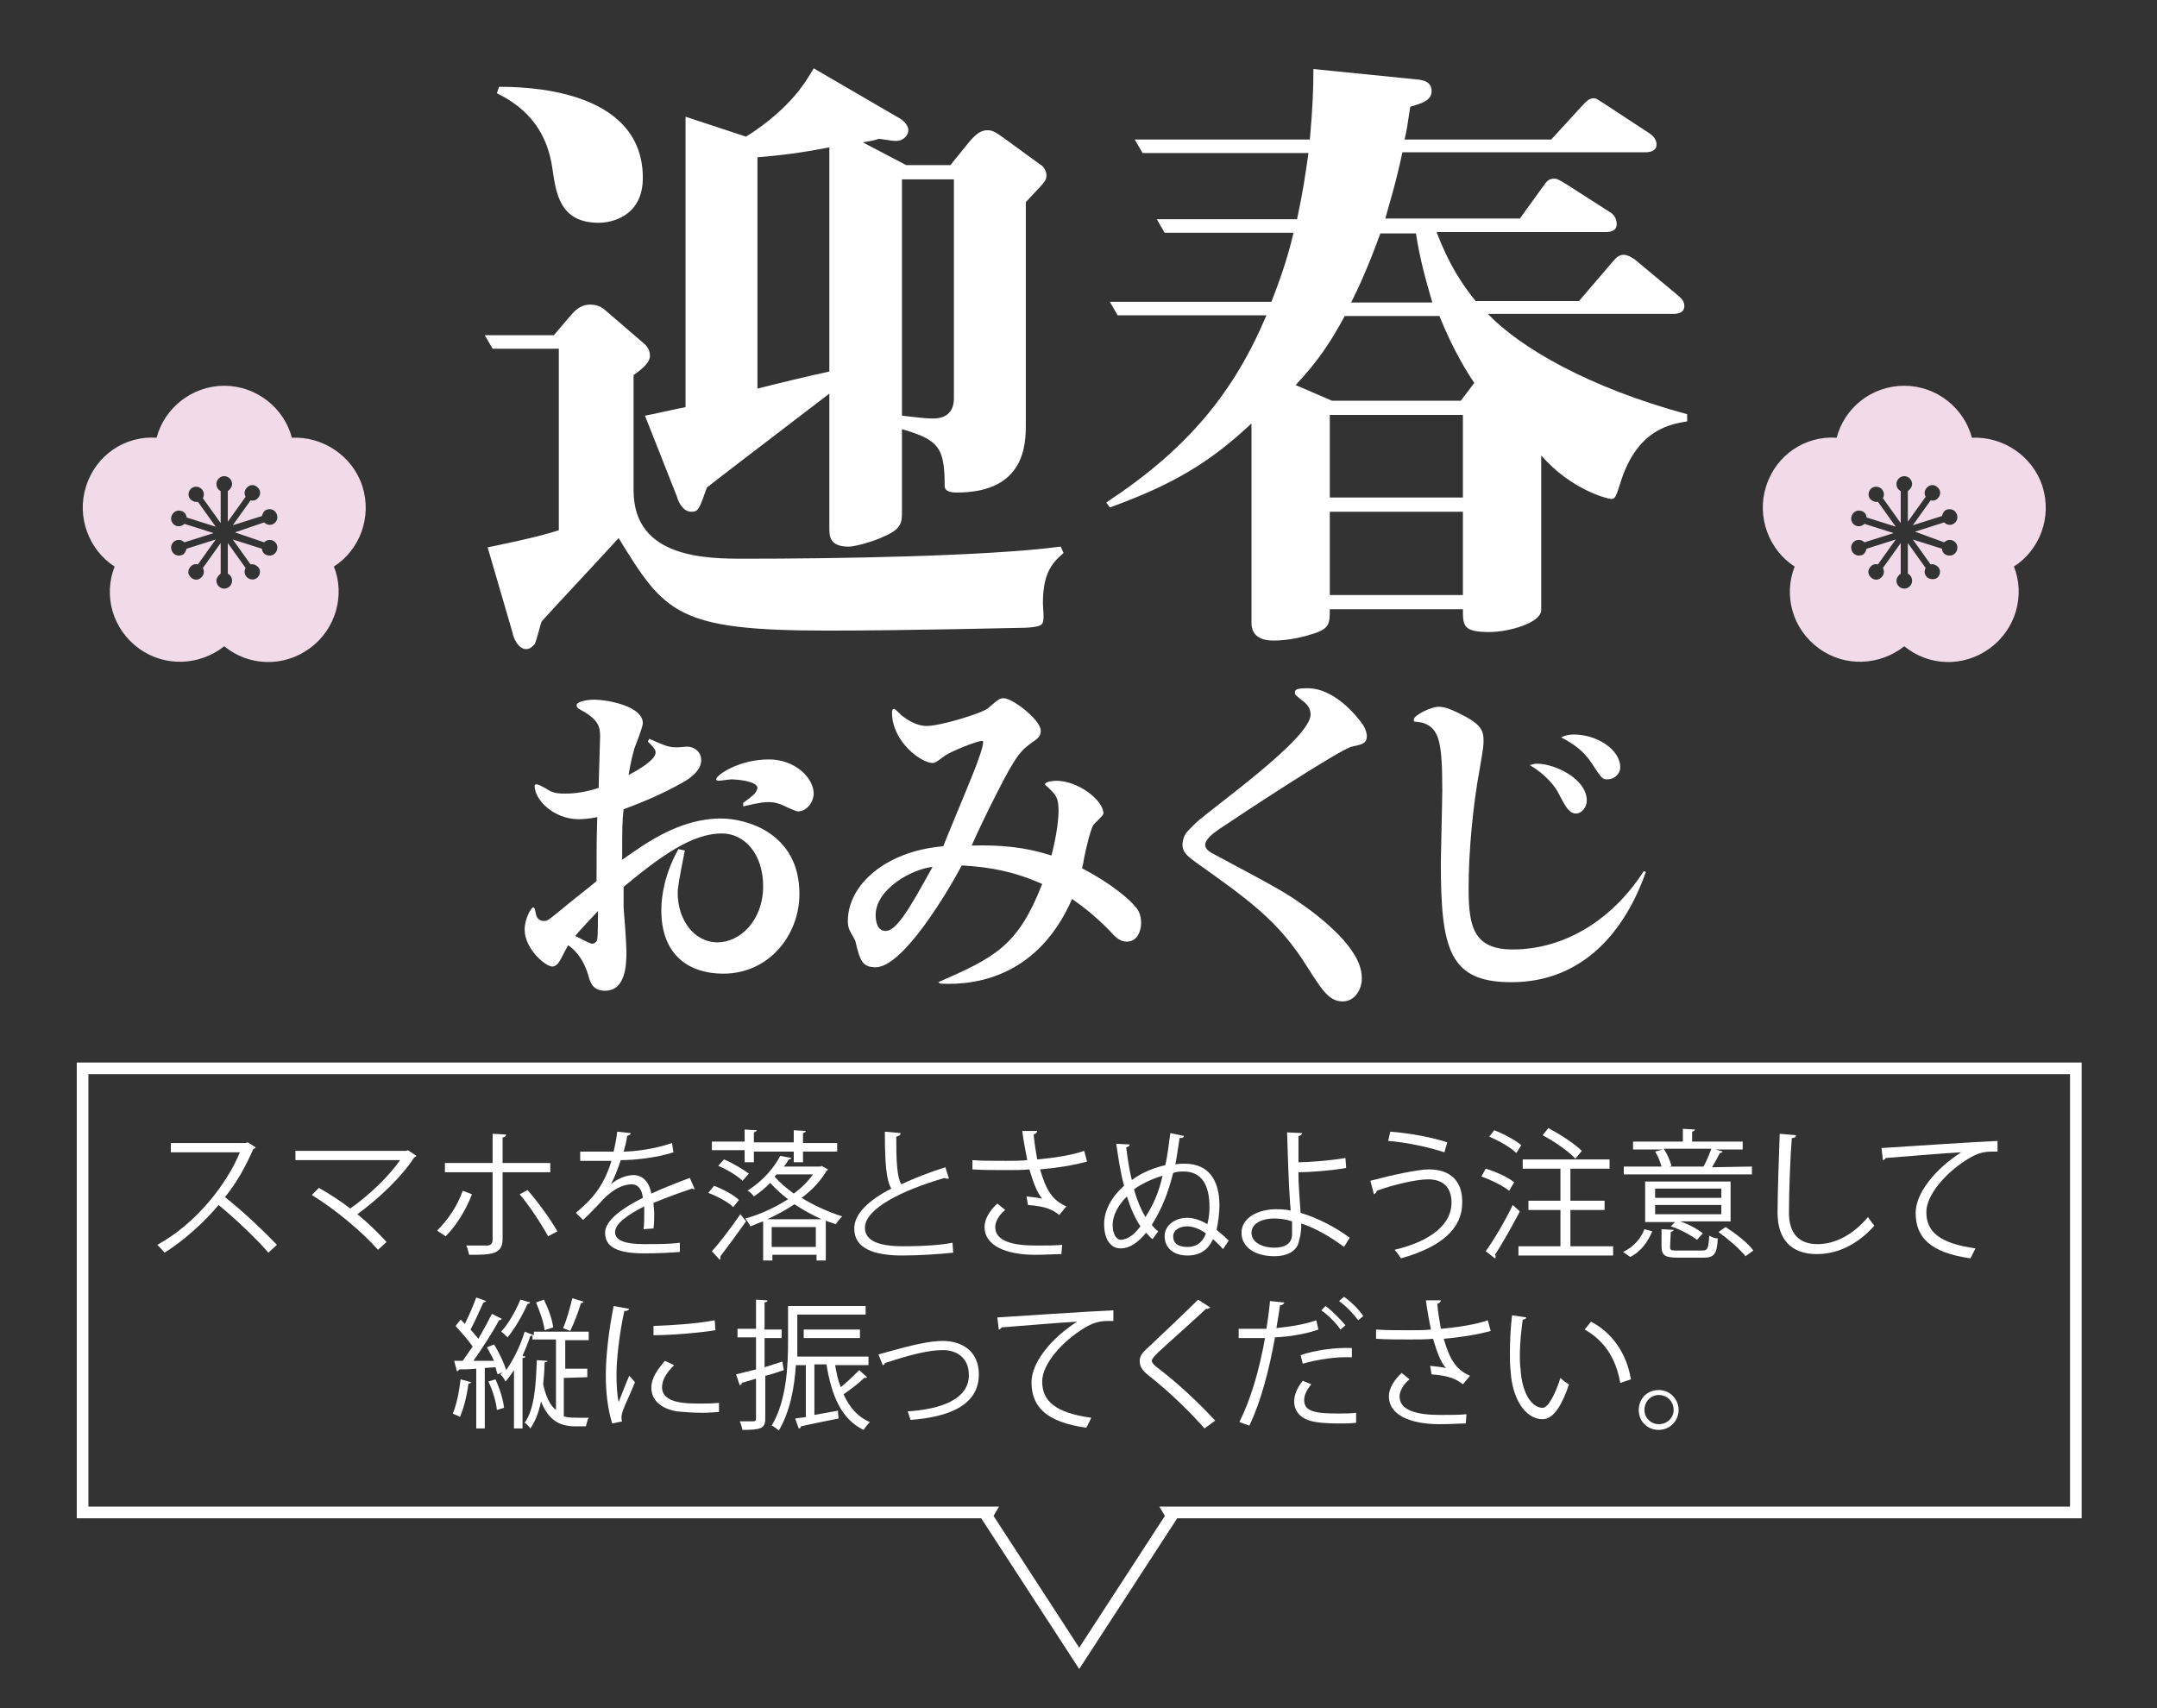 <?xml version="1.0" encoding="utf-8"?>
<!-- Generator: Adobe Illustrator 23.1.1, SVG Export Plug-In . SVG Version: 6.00 Build 0)  -->
<svg version="1.1" id="レイヤー_1" xmlns="http://www.w3.org/2000/svg" xmlns:xlink="http://www.w3.org/1999/xlink" x="0px"
	 y="0px" width="303px" height="240px" viewBox="0 0 303 240" style="enable-background:new 0 0 303 240;" xml:space="preserve">
<rect x="0" y="0" width="303" height="240" fill="#333333" stroke="none"/>
<style type="text/css">
	.st0{fill:none;stroke:#FFFFFF;stroke-width:1.632;stroke-miterlimit:10;}
	.st1{fill:#F2DBE8;}
	.st2{fill:#FFFFFF;}
</style>
<polygon class="st0" points="291.6,150.1 11.6,150.1 11.6,212.5 138.9,212.5 138.6,213 151.6,233 164.6,213 164.3,212.5 
	291.6,212.5 "/>
<path class="st1" d="M286.9,68.3c-1.4-4.3-5.6-7-9.9-6.8c-1.1-4.2-5-7.3-9.5-7.3c-4.6,0-8.4,3.1-9.5,7.3c-4.4-0.3-8.5,2.4-9.9,6.8
	c-1.4,4.3,0.4,9,4,11.3c-1.6,4.1-0.3,8.8,3.4,11.5c3.7,2.7,8.6,2.4,12-0.3c3.4,2.8,8.3,3,12,0.3s5-7.5,3.4-11.5
	C286.5,77.3,288.3,72.7,286.9,68.3z M273.1,76.2c0.3-0.3,0.7-0.4,1.1-0.3c0.6,0.2,0.9,0.8,0.7,1.4c-0.2,0.6-0.8,0.9-1.4,0.7
	c-0.4-0.1-0.7-0.5-0.7-0.9l-4.1-1.3l2.5,3.5c0.4-0.1,0.8,0.1,1.1,0.4c0.4,0.5,0.2,1.2-0.2,1.5s-1.2,0.2-1.5-0.2
	c-0.3-0.4-0.3-0.8-0.1-1.2l-2.5-3.5v4.3c0.4,0.2,0.6,0.6,0.6,1c0,0.6-0.5,1.1-1.1,1.1s-1.1-0.5-1.1-1.1c0-0.4,0.3-0.8,0.6-1v-4.3
	l-2.5,3.5c0.2,0.4,0.2,0.8-0.1,1.2c-0.4,0.5-1,0.6-1.5,0.2s-0.6-1-0.2-1.5c0.3-0.4,0.7-0.5,1.1-0.4l2.5-3.5l-4.1,1.3
	c-0.1,0.4-0.3,0.8-0.7,0.9c-0.6,0.2-1.2-0.1-1.4-0.7s0.1-1.2,0.7-1.4c0.4-0.1,0.8,0,1.1,0.3l4.1-1.3l-4.1-1.3
	c-0.3,0.3-0.7,0.4-1.1,0.3c-0.6-0.2-0.9-0.8-0.7-1.4s0.8-0.9,1.4-0.7c0.4,0.1,0.7,0.5,0.7,0.9l4.1,1.3l-2.5-3.5
	c-0.4,0.1-0.8-0.1-1.1-0.4c-0.4-0.5-0.2-1.2,0.2-1.5c0.5-0.4,1.2-0.2,1.5,0.2c0.3,0.4,0.3,0.8,0.1,1.2l2.5,3.5V69
	c-0.4-0.2-0.6-0.6-0.6-1c0-0.6,0.5-1.1,1.1-1.1s1.1,0.5,1.1,1.1c0,0.4-0.3,0.8-0.6,1v4.3l2.5-3.5c-0.2-0.4-0.2-0.8,0.1-1.2
	c0.4-0.5,1-0.6,1.5-0.2s0.6,1,0.2,1.5c-0.3,0.4-0.7,0.5-1.1,0.4l-2.5,3.5l4.1-1.3c0.1-0.4,0.3-0.8,0.7-0.9c0.6-0.2,1.2,0.1,1.4,0.7
	c0.2,0.6-0.1,1.2-0.7,1.4c-0.4,0.1-0.8,0-1.1-0.3l-4.1,1.3L273.1,76.2z"/>
<path class="st1" d="M50.9,68.3c-1.4-4.3-5.6-7-9.9-6.8c-1.1-4.2-5-7.3-9.5-7.3s-8.4,3.1-9.5,7.3c-4.4-0.3-8.5,2.4-9.9,6.8
	c-1.4,4.3,0.4,9,4,11.3c-1.6,4.1-0.3,8.8,3.4,11.5s8.6,2.4,12-0.3c3.4,2.8,8.3,3,12,0.3s5-7.5,3.4-11.5
	C50.5,77.3,52.3,72.7,50.9,68.3z M37.1,76.2c0.3-0.3,0.7-0.4,1.1-0.3c0.6,0.2,0.9,0.8,0.7,1.4s-0.8,0.9-1.4,0.7
	c-0.4-0.1-0.7-0.5-0.7-0.9l-4.1-1.3l2.5,3.5c0.4-0.1,0.8,0.1,1.1,0.4c0.4,0.5,0.2,1.2-0.2,1.5c-0.5,0.4-1.2,0.2-1.5-0.2
	c-0.3-0.4-0.3-0.8-0.1-1.2L32,76.3v4.3c0.4,0.2,0.6,0.6,0.6,1c0,0.6-0.5,1.1-1.1,1.1s-1.1-0.5-1.1-1.1c0-0.4,0.3-0.8,0.6-1v-4.3
	l-2.5,3.5c0.2,0.4,0.2,0.8-0.1,1.2c-0.4,0.5-1,0.6-1.5,0.2s-0.6-1-0.2-1.5c0.3-0.4,0.7-0.5,1.1-0.4l2.5-3.5l-4.1,1.3
	c-0.1,0.4-0.3,0.8-0.7,0.9c-0.6,0.2-1.2-0.1-1.4-0.7c-0.2-0.6,0.1-1.2,0.7-1.4c0.4-0.1,0.8,0,1.1,0.3l4.1-1.3l-4.1-1.3
	c-0.3,0.3-0.7,0.4-1.1,0.3c-0.6-0.2-0.9-0.8-0.7-1.4c0.2-0.6,0.8-0.9,1.4-0.7c0.4,0.1,0.7,0.5,0.7,0.9l4.1,1.3l-2.5-3.5
	c-0.4,0.1-0.8-0.1-1.1-0.4c-0.4-0.5-0.2-1.2,0.2-1.5c0.5-0.4,1.2-0.2,1.5,0.2c0.3,0.4,0.3,0.8,0.1,1.2l2.5,3.5V69
	c-0.4-0.2-0.6-0.6-0.6-1c0-0.6,0.5-1.1,1.1-1.1s1.1,0.5,1.1,1.1c0,0.4-0.3,0.8-0.6,1v4.3l2.5-3.5c-0.2-0.4-0.2-0.8,0.1-1.2
	c0.4-0.5,1-0.6,1.5-0.2s0.6,1,0.2,1.5c-0.3,0.4-0.7,0.5-1.1,0.4l-2.5,3.5l4.1-1.3c0.1-0.4,0.3-0.8,0.7-0.9c0.6-0.2,1.2,0.1,1.4,0.7
	s-0.1,1.2-0.7,1.4c-0.4,0.1-0.8,0-1.1-0.3L33,74.8L37.1,76.2z"/>
<g>
	<path class="st2" d="M146.5,84.8c0,0.4,0.2,2.2,0,2.6c-0.1,0.4-0.4,0.7-2.5,0.8c-0.7,0-16.5,0.4-27.7,0.4c-21.2,0-22.9-2.4-29.4-13
		c-1.7,1.9-9.3,10-10.8,11.7c-0.2,0.4-0.7,2.7-1,3.2c-0.3,0.3-0.6,0.7-1.2,0.7c-1.1,0-1.8-1.6-1.9-2.3l-3.5-12c1-0.2,7-1.4,10-2.4
		V49h-9.3l-1.1-1.9h9.7l2.3-2.7c0.6-0.7,1.4-1.6,2.8-1.6c1.1,0,1.6,0.4,1.9,0.6l5.7,4.9c0.7,0.6,0.8,1.3,0.8,1.7
		c0,1.1-1.6,2.2-2.3,2.7v16.2c0,9.6,10.3,9.6,15.7,9.6c11.8,0,33.7-0.3,44.3-1.7l0.4,0.9C147.6,79.2,146.5,80.8,146.5,84.8z
		 M84.1,31.3c-5.5,0-6-4.2-6.5-7.6c-0.7-5-3.3-8.4-7.8-10.6l0.3-0.9c3,0,20.2,0,20.2,12.8C90.3,30.2,86.2,31.3,84.1,31.3z
		 M144.1,28.4v31.1c0,2.8,0,9.7-9.7,9.7c-0.9,0-1.7-0.2-1.7-0.9c0-5.4-0.8-6.5-6-8v11.8c0,1.4-0.2,2.3-2.6,3.3
		c-0.7,0.4-3.7,1.4-4.9,1.4c-2.7,0-2.7-1.5-2.7-2.7V55.3c-13.3,10.2-14.8,11.3-17.2,13.2c-1.1,3.1-1.2,3.4-2.2,3.4
		c-1.1,0-1.8-1.3-2-2.1l-4.5-11.4c0.7-0.1,4.6-1,5.7-1.2V16.4l8.5,2.8c6.5-4.1,8.6-8.1,9.5-9.6l12.2,7.1c0.6,0.4,1.1,1,1.1,1.6
		c0,0.7-0.7,1.5-1.7,1.5c-0.4,0-0.5,0-2.4-0.3c-1,0.3-1.1,0.3-2.3,0.5l6.1,3.2h6.2l2.6-3.2c1-1.2,1.7-1.7,2.6-1.7
		c0.8,0,1.2,0.3,2.6,1.3l4.8,3.5c0.4,0.2,0.9,0.8,0.9,1.6S146.4,25.9,144.1,28.4z M116.5,20.7c-4.1,0.8-6.6,1.1-10.1,1.4v32.5
		c2.3-0.6,7.3-1.8,10.1-2.4V20.7z M134,25.2h-7.3v33.2c3.4,0.4,3.7,0.4,4.4,0.4c2.4,0,2.9-1.6,2.9-2.8L134,25.2L134,25.2z"/>
	<path class="st2" d="M227.6,67.9c-0.6,1.9-0.7,2.2-1.3,2.2c-0.4,0-5.5-1.2-9.8-6.1v21.7c0,1.8-4.5,3.1-7.3,3.1
		c-3.7,0-3.7-0.9-3.7-3.2h-18.7c0,1.9,0,2.7-2.2,3.4c-1.2,0.4-3.4,1-5.7,1c-1.7,0-3.1-0.6-3.1-2.5v-28c-6,5.6-11.1,8.6-19.9,11.8
		l-0.5-0.7c11.4-7.5,17.9-15.4,22.5-26.3H157l-1.1-1.9h22.7c1.8-4.6,2.6-7.5,3.1-9.7h-18.1l-1.1-1.9h19.7c0.8-3.7,1.2-6.4,1.6-9.3
		h-23.3l-1.1-1.9H184c0.4-4.5,0.5-7.2,0.5-9.9l14.9,1.5c0.4,0.1,1.7,0.2,1.7,1.6c0,1.3-1.3,1.7-3,2.2c-0.4,2.7-0.5,3.4-0.8,4.6h20.6
		l4.5-4.9c0.4-0.4,0.8-0.9,1.5-0.9c0.3,0,0.4,0.1,1.5,0.8l6.4,4.2c0.6,0.4,0.9,1,0.9,1.5c0,0.9-0.9,1.1-1.6,1.1H197
		c-1,4.7-1.9,7.4-2.4,9.3h18.9l3.4-4.7c0.3-0.4,0.6-0.9,1.4-0.9c0.4,0,0.6,0.1,1.6,0.7l6.4,4.1c0.6,0.4,0.8,1.1,0.8,1.6
		c0,0.9-0.8,1.1-1.5,1.1h-23.8c1.7,4.5,3.6,7.4,5.5,9.7h14.5l4.8-5.6c0.5-0.6,0.9-0.9,1.5-0.9s1.5,0.6,1.6,0.7l6,5
		c0.4,0.4,0.9,0.7,0.9,1.5c0,0.9-0.8,1.1-1.5,1.1H209c4.5,4.7,14,10.3,28,14.1v1C234.9,59.6,230,60.1,227.6,67.9z M202.2,44.4h-13.3
		c-2,3.7-3.8,6.4-6.9,9.7l5.1,2.2h18.1l1.9-2.5C206.4,52.8,204.2,49.4,202.2,44.4z M205.5,58.3h-18.7v11.6h18.7V58.3z M205.5,71.9
		h-18.7v11.7h18.7V71.9z M198.9,32.8h-5c-1.7,4.7-3.1,7.7-4.1,9.7h11.4C200.2,39,199.5,36.6,198.9,32.8z"/>
</g>
<g>
	<path class="st2" d="M96.2,119.5c-0.8,4-1,5.2-1,6c0,3.6,2.2,6.9,5.6,6.9c3.1,0,6.4-3,6.4-7.9c0-4.5-2.6-7.4-5.8-7.4
		c-4.2,0-8.6,3.2-13.8,7.5c0,2.1,0,2.3,0,2.9c0.1,1,0.4,5.3,0.4,6.2c0,1.8-0.1,5.5-3,5.5c-1.7,0-2.1-1.1-2.4-2.3
		c-0.8-2.6-2.2-3.7-2.8-4.1c-0.2,0.4-0.9,1.7-1,1.9c-0.5,1-1,1.1-1.2,1.1c-1,0-3.9-2.5-3.9-5.2c0-1.5,0.9-3.1,1.2-3.1
		c0.2,0,0.2,0.1,0.4,1c0.1,0.5,0.5,0.9,1.1,0.9c0.5,0,0.6-0.1,2.2-1.4c0.8-0.7,4.5-3.6,5.2-4.2c0-4.9,0-5.4,0.1-9
		c-0.9,0.2-1.9,0.3-2.6,0.3c-3.5,0-6.2-2.7-6.2-4.7c0-0.2,0.2-0.2,0.3-0.2c0.3,0,1.5,0.7,1.8,0.9c0.8,0.4,1.5,0.4,2.2,0.4
		c0.5,0,2.3,0,4.7-0.8c0-1.2,0.2-6.5,0.2-7.2c0-1.4-0.2-2.4-2.8-3.8c-0.2-0.1-0.5-0.3-0.5-0.6c0-0.6,1.8-0.8,2.4-0.8
		c1.9,0,6.9,0.9,6.9,3.3c0,0.6-1,3-1.2,3.6c-0.5,1.8-0.7,3.1-0.8,3.7c1.3-0.7,3.8-2.1,3.8-3.2c0-0.2-0.1-0.6-1.1-1.5l0.2-0.4
		c2.5,1.1,2.8,1.2,4,1.2c0.2,0,1.2-0.1,1.3-0.1c1,0,2,0.7,2,1.9c0,1.5-1.6,2.6-2.7,3.2c-2.5,1.4-5.2,2.6-8.2,3.7
		c-0.2,1.9-0.2,2.4-0.2,7.1c3.4-2.4,8.1-5.8,13.9-5.8c3.5,0,11,2,11,10.6c0,5.7-4.2,11.2-10.7,11.2c-4.7,0-8.7-2.5-8.7-8.9
		c0-2.1,0.5-5.2,2.4-8.6L96.2,119.5z M83.2,132.6c0.2,0,0.6-0.2,0.7-0.6c0.1-0.7,0.1-3.2,0.1-4c-1,1.1-2.2,2.3-3.2,3.5
		C81.2,131.7,82.9,132.6,83.2,132.6z M104.4,112.8c0.3-0.2,1.5-1.1,1.7-1.4s0.3-0.6,0.3-0.7c0-1-3.2-1.2-3.6-1.2
		c-0.3,0-1.6,0.2-1.9,0.2c-0.1,0-0.3-0.1-0.3-0.2c0-0.6,3.2-2.8,7.4-2.8c3.7,0,6.3,2.6,6.3,4.8c0,1.1-0.9,2.5-2.2,2.5
		c-0.3,0-1.6-0.6-2-0.8c-1.1-0.5-1.7-0.5-2.2-0.5c-1.1,0-2.6,0.4-3.5,0.6L104.4,112.8z"/>
	<path class="st2" d="M131.8,138c8-3.5,11.2-5.1,14.6-13.8c-3.8-1.7-7.3-2.4-11.3-2.6c-1.8,3.4-8.2,14.3-12.1,14.3
		c-1.9,0-2.2-1-2.8-3.5c0-0.3-0.7-1.3-0.8-1.6c-0.3-0.6-0.3-1.1-0.3-1.4c0-5,5.2-9.8,13.4-10.5c0.7-1.8,3.9-9.4,4.5-11
		c0.3-0.8,1.1-2.9,1.1-3.6c0-0.2,0-0.2-0.2-0.2c-0.6,0-4.2,1.4-5.2,2.1c-1.2,0.9-1.4,1-1.7,1c-1.6,0-5.7-3-5.7-7.1
		c0-0.1,0-0.5,0.3-0.5c0.1,0,0.9,0.7,0.9,0.8c0.4,0.3,1.9,1.6,3.7,1.6c1.9,0,7.8-1.8,8.6-2.5c1.4-1.2,1.6-1.4,2.2-1.4
		c1.2,0,5.2,3,5.2,4.6c0,0.8-0.6,1.2-1.2,1.6c-1.5,1.1-2.2,1.6-5.1,7.4c-0.8,1.5-3,6.1-3.4,7.1c4.1-0.1,7.5,0.2,11.2,1.4
		c0.8-3,1-5.4,1-6.2c0-2-0.4-2.3-1.4-3.3c-0.4-0.4-0.5-0.4-0.5-0.5c0-0.4,1.2-0.5,1.6-0.5c3,0,6.6,2.7,6.6,4.6
		c0,0.3-1.3,1.4-1.4,1.6c-0.4,0.6-1,3.1-1.3,4.6c-0.1,0.7-0.2,1.1-0.3,1.5c4.1,2.1,6.8,4.5,7.4,5.3c0.4,0.4,0.9,1.1,0.9,2.4
		c0,1-0.5,2.6-2,2.6c-0.9,0-1.5-0.5-2.3-1.4c-2.6-2.7-4.6-4-5.4-4.6c-4.6,10.5-12.9,12.2-18.5,11.9L131.8,138z M123,128.6
		c0,0.2,0,2.2,1.4,2.2c1.6,0,3.5-3.4,6.6-9C128.1,122.1,123,124.9,123,128.6z"/>
	<path class="st2" d="M167.9,115.7c2.2-2.1,16.2-11.9,16.2-15.3c0-0.9-0.5-1.5-1.2-2c-1-0.8-1-0.8-1-1.1c0-0.4,0.2-0.6,1.8-0.6
		c3.8,0,7,4,7.8,5.2c0.2,0.3,0.5,1,0.5,1.5c0,1.1-0.7,1.2-2.1,1.5c-1.7,0.4-15.4,9.4-18.5,11.5c-0.9,0.6-2.1,1.5-2.1,2.3
		c0,0.5,0.4,0.9,1.2,1.3c9.2,4.9,10.2,5.5,12.6,7.2c2,1.4,4.7,3.6,6.3,5.7c1.4,1.8,1.9,3.2,1.9,4.6s-0.9,3.2-2.7,3.2
		c-1.9,0-2.9-1.6-5-4.9c-4-6.4-8.1-9.3-15.7-14.7c-1.2-0.9-1.8-1.4-1.8-2.5C166.3,117.2,166.5,117.1,167.9,115.7z"/>
	<path class="st2" d="M231.2,122.5c-2.8,8-8.6,15.5-18.9,15.5c-8.7,0-9.9-4.6-9.9-16.8c0-1.1,0.2-8.6,0.2-10.2
		c0-6.6-0.4-8.6-2.6-9.4c-0.2-0.1-1.1-0.2-1.2-0.2c-0.2,0-0.2-0.1-0.2-0.3c0-0.6,2.4-1.8,3.5-1.8c0.9,0,1.9,0.4,3.8,1.4
		c2.2,1.2,2.5,2.1,2.5,3.3c0,0.6,0,0.9-0.5,3.8c-1,5.3-1.6,11.9-1.6,17c0,5.4,0.7,8.6,6.2,8.6c7.4,0,14.1-4.3,18.4-11L231.2,122.5z
		 M215.9,107.3c2.5,0,7,2.1,7,5.2c0,0.9-0.7,1.8-1.5,1.8c-1,0-1.5-1-2.4-2.7c-0.5-1.1-1.9-2.8-4.1-4.1
		C215.3,107.4,215.5,107.3,215.9,107.3z M221.1,103.2c3.2,0,6.5,2.1,6.5,4.6c0,1-0.9,1.7-1.8,1.7c-0.7,0-0.8-0.1-2.3-2.4
		c-1.1-1.6-2.3-2.5-4.2-3.5C219.9,103.3,220.5,103.2,221.1,103.2z"/>
</g>
<path class="st2" d="M35.9,161.2c0,0.1-0.1,0.2-0.3,0.2c-1.1,2.5-2.3,4.7-4,6.8c2.2,1.7,5.4,4.7,7.3,6.7l-1.2,1.1
	c-1.7-2-4.9-5-7-6.7c-1.7,2.1-4.8,5-7.6,6.7c-0.2-0.3-0.7-0.8-1-1.1c5.5-3,9.8-8.6,11.6-13H24v-1.3h10.5l0.3-0.1L35.9,161.2z"/>
<path class="st2" d="M58.5,162.4c-0.1,0.1-0.2,0.2-0.3,0.2c-1.8,2.8-5,5.8-8,8c1.5,1.2,3.1,2.8,4.1,3.9l-1.2,1.1
	c-2.1-2.4-6-5.7-9.3-7.7l1-1c1.4,0.8,3,1.8,4.4,2.9c2.7-1.9,5.4-4.5,7-6.8H41.5v-1.3h15.6l0.2-0.1L58.5,162.4z"/>
<path class="st2" d="M66.3,167.8c-0.9,2.3-2.2,4.4-3.7,5.9l-1.2-0.8c1.4-1.4,2.8-3.3,3.6-5.6L66.3,167.8z M70.6,164.7v9.4
	c0,2.2-1.7,2.2-4.7,2.2c-0.1-0.4-0.2-0.9-0.4-1.3c0.5,0,2.7,0,2.9,0c0.6,0,0.8-0.4,0.8-0.8v-9.5h-6.7v-1.3h6.7v-4.1l1.9,0.1
	c0,0.2-0.2,0.4-0.5,0.4v3.6h6.7v1.3L70.6,164.7L70.6,164.7z M74.1,167.2c1.4,1.6,3.1,3.9,4.2,5.8l-1.3,0.7c-1-1.8-2.7-4.4-4-5.9
	L74.1,167.2z"/>
<path class="st2" d="M97.6,167.1L97.6,167.1c-0.2,0-0.3-0.1-0.4-0.1c-1.5,0.5-3.7,1.3-5.4,2c0,0.5,0.1,1,0.1,1.5
	c0,0.6,0,1.3-0.1,2.1l-1.4,0.1c0.1-0.7,0.1-1.6,0.1-2.4c0-0.3,0-0.6,0-0.8c-2.2,1.1-4.1,2.4-4.1,3.6c0,1.2,1.4,1.7,4.1,1.7
	c1.9,0,3.7,0,5-0.2v1.3c-1.2,0.1-3,0.2-5,0.2c-3.8,0-5.5-0.9-5.5-2.9c0-1.7,2.3-3.4,5.3-4.9c-0.1-1.2-0.7-1.9-1.5-1.9
	c-1.4,0-3,0.8-4.7,2.8c-0.6,0.6-1.3,1.4-2.2,2.2l-1-1c2-1.7,3.8-3.4,5-7.3h-1.1h-3.3v-1.3c1.2,0,2.6,0,3.4,0h1.3
	c0.2-0.9,0.4-1.8,0.5-2.8l1.9,0.2c0,0.2-0.2,0.3-0.5,0.4c-0.1,0.8-0.3,1.5-0.5,2.2c1.3,0,4.2-0.3,6.8-1.2l0.2,1.3
	c-2.5,0.8-5.5,1.1-7.4,1.1c-0.5,1.5-1,2.7-1.4,3.4l0,0c0.9-0.8,2.2-1.3,3.2-1.3c1.3,0,2.2,1,2.5,2.6c1.7-0.8,3.8-1.6,5.4-2.2
	L97.6,167.1z"/>
<path class="st2" d="M100.3,166.6c1.3,0.5,2.8,1.3,3.5,2l-0.8,1c-0.7-0.7-2.2-1.5-3.5-2L100.3,166.6z M104.6,163.1v-1.5H100v-1.2
	h4.6v-1.7l1.7,0.1c0,0.1-0.1,0.2-0.4,0.3v1.4h5.6v-1.7l1.7,0.1c0,0.1-0.1,0.2-0.4,0.3v1.4h4.8v1.2h-4.8v1.5h-1.3v-1.5h-5.6v1.5h-1.3
	V163.1z M100,175.8c1.1-1.2,2.7-3.3,4-5.2l0.8,1c-1.2,1.7-2.6,3.6-3.6,4.9c0,0.1,0,0.1,0,0.2c0,0.1,0,0.2-0.1,0.3L100,175.8z
	 M104.3,165.9c-0.7-0.7-2.2-1.6-3.4-2.1l0.8-0.9c1.2,0.5,2.7,1.4,3.5,2L104.3,165.9z M115.4,163.8l0.9,0.5c0,0.1-0.1,0.2-0.2,0.2
	c-0.8,1.4-2,2.7-3.5,3.8c1.8,1.1,3.8,2,5.7,2.6c-0.3,0.3-0.7,0.8-0.9,1.1c-0.5-0.2-1-0.3-1.4-0.5v5.6h-1.3v-0.8h-6.2v0.8h-1.3v-5.5
	c-0.6,0.2-1.2,0.5-1.8,0.7c-0.1-0.3-0.5-0.8-0.7-1.1c1.9-0.5,4.1-1.5,6-2.7c-0.9-0.7-1.8-1.5-2.5-2.3c-0.7,0.7-1.4,1.3-2.3,1.9
	c-0.2-0.3-0.6-0.7-0.9-0.8c2.2-1.4,3.8-3.3,4.6-4.9l1.6,0.3c-0.1,0.1-0.2,0.2-0.4,0.2c-0.2,0.3-0.4,0.7-0.7,1h5.2L115.4,163.8z
	 M115.4,171.3c-1.3-0.6-2.6-1.3-3.8-2.1c-1.2,0.8-2.5,1.5-3.8,2.1H115.4z M108.4,175.2h6.2v-2.8h-6.2V175.2z M109.1,165l-0.3,0.3
	c0.7,0.8,1.6,1.6,2.7,2.4c1.1-0.8,2-1.7,2.7-2.7H109.1z"/>
<path class="st2" d="M133.3,165.6c0,0-0.1,0-0.2,0c-0.1,0-0.3,0-0.4-0.1c-5.9,1.7-11.2,4.3-11.2,7c0,1.9,2.1,2.6,5.3,2.6
	c3.2,0,5.6-0.2,7-0.5l0.1,1.4c-1.8,0.2-4.8,0.4-7.1,0.4c-3.9,0-6.8-0.9-6.8-3.8c0-2.1,2.1-4,5.2-5.6c-0.7-1.2-0.9-3.5-0.9-8l2.2,0.2
	c0,0.3-0.2,0.4-0.6,0.5c0,3.5,0.1,5.6,0.7,6.7c1.9-0.9,4-1.7,6.2-2.4L133.3,165.6z"/>
<path class="st2" d="M152.7,163.2c-1.8,0.5-4.2,0.9-6.6,1.1c0.8,2.7,1.6,4.3,3.7,5.2l-1,1.2c-0.9-0.7-1.8-1.2-4.4-1.4l-0.2-1.2
	c1,0.1,1.7,0.2,2.2,0.3c-0.7-0.8-1.2-2.1-1.8-4.1c-0.9,0.1-2.1,0.1-3.3,0.1c-1.3,0-3.4,0-4.7-0.1V163c1.2,0.1,2.9,0.1,4.7,0.1
	c1,0,2.2,0,3-0.1c-0.2-1.1-0.5-2.5-0.7-4.1h2.1c0,0.2-0.2,0.4-0.5,0.5c0.1,1.1,0.3,2.4,0.5,3.5c2.3-0.2,4.9-0.6,6.6-1.2L152.7,163.2
	z M149.1,176.2c-1,0-2,0.1-3.7,0.1c-4.1,0-7.1-1.3-7.1-3.9c0-1.1,0.7-2.3,1.8-3.3l1.1,0.9c-0.9,0.7-1.4,1.7-1.4,2.4
	c0,2,2.5,2.6,5.7,2.6c1.7,0,2.7,0,3.7-0.1L149.1,176.2z"/>
<path class="st2" d="M158.7,160.8c0,0.2-0.3,0.4-0.5,0.4c0.2,1.5,0.4,3.1,0.8,4.6c1.3-1,3-1.7,4.7-2.1c0.3-1.3,0.5-3,0.7-4.5
	l1.9,0.4c0,0.2-0.2,0.3-0.6,0.3c-0.2,1.2-0.4,2.8-0.6,3.7c0.5-0.1,0.9-0.1,1.3-0.1c3.3,0,4.9,2.2,4.9,5.9c0,1.1-0.2,2.4-0.4,3.4
	c0.6,0.5,1.2,1,1.7,1.5l-0.8,1.2c-0.4-0.5-1-1-1.4-1.4c-0.7,1.5-1.8,2.3-3.6,2.3c-2.1,0-3.2-1.2-3.2-2.7c0-1.6,1.5-2.6,3.2-2.6
	c0.9,0,2,0.4,2.8,0.9c0.2-0.8,0.3-1.6,0.3-2.4c0-3.1-1.1-5-3.6-5c-0.5,0-1,0-1.5,0.2c-0.8,3.1-1.6,5-3,7.3c0.3,0.4,0.6,0.7,0.9,0.9
	l-0.8,1.1c-0.3-0.2-0.6-0.6-0.9-0.9c-1.1,1.3-2.2,2.2-3.6,2.2c-1.4,0-2.3-1.3-2.3-3.4c0-2,1.1-3.9,2.8-5.4c-0.5-1.8-0.8-3.9-1.1-5.9
	L158.7,160.8z M160.2,172.3c-0.8-1.2-1.4-2.6-1.9-4.2c-1.2,1.2-2,2.6-2,4c0,1.3,0.5,2.1,1.2,2.1
	C158.2,174.1,159.1,173.8,160.2,172.3z M163.3,165.2c-1.4,0.4-2.9,1.1-4,1.9c0.4,1.5,1,2.9,1.6,3.9
	C162,169.3,162.8,167.5,163.3,165.2z M166.8,175.2c0.9,0,2-0.3,2.6-1.9c-0.8-0.6-1.8-1-2.6-1c-1.2,0-2,0.6-2,1.4
	C164.8,174.7,165.5,175.2,166.8,175.2z"/>
<path class="st2" d="M188.8,175.2c-1.7-1.3-3.9-2.6-6-3.3c0,0.8-0.1,1.8-0.3,2.3c-0.2,1.6-1.7,2.3-3.5,2.3c-2.6,0-4.6-1.2-4.6-3.3
	c0-2,2.1-3.2,4.6-3.3c0.7,0,1.6,0,2.3,0.2c0-0.5-0.1-1-0.1-1.4c-0.2-2.6-0.3-6.8-0.4-9.6l2.1,0.1c0,0.2-0.2,0.4-0.5,0.4
	c0,0.5,0,3.2,0,3.7c1.3,0,4.2-0.2,6.6-0.6l0.1,1.4c-2.3,0.4-5.2,0.6-6.7,0.6c0,1.1,0,1.6,0.3,5.7c2.6,0.8,5,2.1,6.9,3.5L188.8,175.2
	z M179,171.2c-1.9,0-3.2,0.8-3.2,2c0,1.4,1.6,2.1,3.2,2.1c1.4,0,2.5-0.5,2.5-1.9c0-0.5,0-1.3,0-1.8
	C180.6,171.3,179.8,171.2,179,171.2z"/>
<path class="st2" d="M192.5,165.9c3-0.8,6.7-1.6,8.2-1.6c3,0,4.7,1.6,4.7,4.5v0.2c0,3.6-2.9,6.2-8.6,7.8c-0.2-0.3-0.6-0.9-0.9-1.2
	c5.1-1.2,8-3.6,8-6.6c0-1.9-0.9-3.3-3.3-3.3c-1.6,0-4.7,0.7-7.2,1.6c0,0.2-0.2,0.4-0.4,0.5L192.5,165.9z M195.3,159
	c2.7,0.2,5.9,0.8,8,1.5l-0.4,1.4c-2.1-0.7-5.3-1.4-7.9-1.6L195.3,159z"/>
<path class="st2" d="M208.7,164.2c1.4,0.4,3.1,1.2,4,1.9l-0.7,1.2c-0.9-0.7-2.5-1.5-3.9-2L208.7,164.2z M208.7,175.8
	c1.1-1.5,2.7-4.2,3.8-6.5l1,0.9c-1.1,2.1-2.5,4.6-3.5,6.1c0.1,0.1,0.1,0.2,0.1,0.3s0,0.2-0.1,0.2L208.7,175.8z M209.9,158.8
	c1.3,0.5,3,1.4,3.8,2.1L213,162c-0.8-0.8-2.4-1.7-3.8-2.3L209.9,158.8z M220.6,175.1h6v1.3h-13.3v-1.3h5.9V170h-4.5v-1.3h4.5v-4.5
	h-5.3v-1.3h12.2v1.3h-5.5v4.5h4.8v1.3h-4.8L220.6,175.1L220.6,175.1z M217.5,158.5c1.7,0.9,3.7,2.2,4.7,3.2l-0.9,1.1
	c-0.9-1-2.9-2.4-4.6-3.3L217.5,158.5z"/>
<path class="st2" d="M232.1,173c-0.6,1.4-1.5,2.8-3.1,3.6l-1-0.7c1.5-0.7,2.5-1.9,3-3.2L232.1,173z M246.1,163.9v1.1h-18v-1.1h5.3
	c-0.2-0.7-0.5-1.5-0.9-2.1l1.1-0.3h-4.2v-1.1h7v-1.8l1.7,0.1c0,0.1-0.1,0.2-0.4,0.3v1.4h7.1v1.1H241l1,0.3c-0.1,0.1-0.2,0.2-0.4,0.2
	c-0.3,0.6-0.7,1.3-1.1,2L246.1,163.9L246.1,163.9z M243.1,166v5.6H236c1.2,0.4,2.5,1.1,3.2,1.7c-0.7,0.7-0.7,0.8-0.8,0.9
	c-0.8-0.6-2.4-1.5-3.7-1.9l0.6-0.6h-4.2V166H243.1z M241.8,168.3V167h-9.3v1.3H241.8z M241.8,170.6v-1.3h-9.3v1.3H241.8z
	 M234.6,175.2c0,0.5,0.2,0.5,1.1,0.5h3.4c0.8,0,0.9-0.3,1-2.1c0.3,0.2,0.8,0.4,1.2,0.4c-0.1,2.2-0.5,2.7-2,2.7h-3.6
	c-1.8,0-2.3-0.3-2.3-1.6v-2.4l1.7,0.1c0,0.1-0.1,0.2-0.4,0.3L234.6,175.2L234.6,175.2z M239.3,163.9c0.4-0.7,0.8-1.7,1.1-2.5h-6.7
	c0.5,0.7,0.9,1.7,1.1,2.4l-0.3,0.1H239.3L239.3,163.9z M245.2,176.5c-0.8-1-2.4-2.4-3.8-3.4l1-0.7c1.4,0.9,3.1,2.2,3.9,3.3
	L245.2,176.5z"/>
<path class="st2" d="M252.3,159.5c0,0.2-0.2,0.4-0.6,0.4c-0.2,2.3-0.4,7.6-0.4,10.5c0,3,1.5,4.4,4,4.4c2.4,0,4.9-1.2,7.1-3.8
	c0.2,0.3,0.7,1,0.9,1.2c-2.3,2.6-5.1,4-8.1,4c-3.6,0-5.5-2.1-5.5-5.8c0-2.5,0.2-8.6,0.3-11.1L252.3,159.5z"/>
<path class="st2" d="M264.3,161.3c1.5-0.1,13.7-0.9,16.3-1v1.5c-0.3,0-0.5,0-0.7,0c-1.2,0-2.1,0.2-3.4,1c-3,1.8-5.9,5-5.9,7.5
	c0,2.8,1.9,4.4,6.9,5.1l-0.7,1.4c-5.6-0.8-7.7-2.9-7.7-6.4c0-2.8,2.8-6.2,6.4-8.5c-2.1,0.1-8,0.6-10.6,0.8c-0.1,0.2-0.3,0.3-0.4,0.3
	L264.3,161.3z"/>
<path class="st2" d="M66.2,194.2c0,0.1-0.2,0.2-0.4,0.2c-0.2,1.7-0.7,3.6-1.2,4.7c-0.2-0.2-0.7-0.3-1-0.5c0.5-1.1,0.9-3,1.1-4.8
	L66.2,194.2z M79.2,193.6v5.4c0.7,0.2,1,0.2,3.5,0.2c-0.2,0.3-0.3,0.9-0.4,1.2h-1.5c-2,0-3.7-0.7-4.8-3.5c-0.3,1.5-0.8,2.8-1.5,3.8
	c-0.2-0.3-0.5-0.6-0.8-0.8c1.4-1.9,1.6-5.5,1.7-8.8l1.5,0.1c0,0.1-0.1,0.2-0.4,0.2c0,1-0.1,2.1-0.2,3.1c0.4,1.8,1,3,1.8,3.6v-9.9
	h-3.3v-0.6c-0.1,0.1-0.2,0.1-0.3,0.1c-0.3,0.9-0.7,1.9-1.1,2.8l0.4,0.1c0,0.1-0.1,0.2-0.4,0.2v9.9h-1.2v-8.2
	c-0.4,0.6-0.8,1.2-1.2,1.6c-0.1-0.3-0.5-0.8-0.7-1c0.1-0.1,0.2-0.2,0.3-0.3l-0.7,0.3c-0.1-0.3-0.2-0.6-0.3-1l-1.5,0.1v8.5h-1.2v-8.4
	c-0.9,0.1-1.8,0.1-2.4,0.1c0,0.1-0.2,0.2-0.3,0.3l-0.4-1.5H65c0.4-0.6,0.9-1.3,1.4-2c-0.6-0.9-1.6-2-2.4-2.9l0.7-0.9l0.6,0.6
	c0.6-1.2,1.2-2.6,1.6-3.7l1.4,0.5c-0.1,0.1-0.2,0.2-0.4,0.2c-0.5,1.1-1.2,2.7-1.8,3.8c0.4,0.5,0.8,0.9,1.1,1.3
	c0.7-1.2,1.4-2.5,1.9-3.5l1.4,0.7c-0.1,0.1-0.2,0.2-0.4,0.2c-0.9,1.7-2.4,4-3.6,5.7h2.9c-0.3-0.7-0.7-1.3-1-1.9l1-0.4
	c0.7,1.1,1.4,2.6,1.7,3.6c1-1.4,2-3.4,2.6-5.4l1.3,0.5v-0.5h7.7v1.2h-3.3v4h3.1v1.2L79.2,193.6L79.2,193.6z M69.8,198.1
	c-0.1-1.1-0.6-2.8-1.2-4l1-0.3c0.6,1.3,1.1,2.9,1.2,4L69.8,198.1z M74.5,183c-0.1,0.1-0.2,0.2-0.4,0.2c-0.7,1.6-1.8,3.5-2.8,4.7
	c-0.2-0.2-0.6-0.6-0.9-0.8c1-1.1,2-2.8,2.7-4.5L74.5,183z M76.4,182.6c0.6,1.2,1.2,2.8,1.3,3.9l-1.2,0.4c-0.1-1.1-0.7-2.7-1.2-3.9
	L76.4,182.6z M79.1,186.6c0.5-1.1,1-3,1.3-4.2l1.6,0.5c-0.1,0.1-0.2,0.2-0.4,0.2c-0.3,1.1-1,2.9-1.5,3.9L79.1,186.6z"/>
<path class="st2" d="M88.4,183.9c-0.1,0.2-0.3,0.3-0.7,0.3c-0.7,3.2-1.1,6.8-1.1,8.9c0,1.5,0.1,3,0.3,3.9c0.4-1,1.2-3.1,1.5-3.7
	l0.8,0.9c-0.8,2-1.4,3.1-1.7,4c-0.1,0.3-0.2,0.7-0.2,0.9s0,0.4,0.1,0.6L86,200c-0.6-1.9-0.9-4.2-0.9-6.8s0.4-6.2,1.1-9.7L88.4,183.9
	z M101,198.4c-0.7,0-1.4,0.1-2.2,0.1c-1.4,0-2.7-0.1-3.7-0.2c-2.4-0.4-3.6-1.7-3.6-3.3c0-1.4,0.8-2.5,1.9-3.8l1.3,0.6
	c-1,1-1.7,2-1.7,3.1c0,2.3,3.4,2.3,5.4,2.3c0.8,0,1.7,0,2.6-0.1L101,198.4z M91.8,186.3c2.6-0.1,6-0.3,8.6-0.8l0.1,1.4
	c-2.5,0.4-6.4,0.7-8.7,0.7V186.3z"/>
<path class="st2" d="M109.9,191.3l0.2,1.2c-0.9,0.3-1.7,0.6-2.6,0.8v6c0,1.4-0.6,1.6-3.2,1.6c-0.1-0.3-0.2-0.9-0.4-1.2
	c0.6,0,1,0,1.4,0c0.8,0,0.9,0,0.9-0.4v-5.6l-2,0.6c0,0.2-0.1,0.3-0.3,0.3l-0.5-1.5l2.8-0.7v-4.5h-2.6v-1.2h2.6v-4.1l1.6,0.1
	c0,0.2-0.1,0.2-0.4,0.3v3.8h2.4v1.2h-2.4v4.1L109.9,191.3z M117.3,191.7c0.2,1.2,0.4,2.2,0.8,3.2c0.9-0.7,1.9-1.7,2.6-2.4l1.1,1
	c-0.1,0.1-0.2,0.1-0.4,0.1c-0.7,0.7-1.9,1.6-2.9,2.3c0.8,1.8,2,3.2,3.7,3.9c-0.3,0.3-0.7,0.8-0.9,1.1c-3.1-1.5-4.5-4.8-5.2-9.2h-1.7
	v7.1l3.3-0.6l0.1,1.1c-2,0.4-4,0.8-5.3,1.1c0,0.2-0.1,0.3-0.3,0.3l-0.5-1.4c0.5-0.1,1-0.1,1.5-0.2v-7.3h-1.4
	c-0.2,3.1-0.8,6.5-2.4,9.2c-0.2-0.2-0.7-0.6-1-0.7c2.1-3.5,2.3-8.4,2.3-11.8v-5h10.9v1.2H112v3.8c0,0.7,0,1.4,0,2.1h10v1.2h-4.7
	V191.7z M120.8,188h-7.9v-1.2h7.9V188z"/>
<path class="st2" d="M123.4,190.3c0.4-0.1,1.1-0.3,1.8-0.5c2.5-0.7,5.3-1.4,7.2-1.4c2.7,0,5.1,1.4,5.1,4.7c0,4.4-4.3,6-9.6,6.4
	c-0.1-0.3-0.3-1-0.4-1.2c4.7-0.3,8.6-1.7,8.6-5.1c0-2.5-1.8-3.6-3.9-3.5c-1.6,0-4.1,0.6-6.6,1.4c-0.5,0.2-1,0.3-1.3,0.4
	c0,0.2-0.2,0.3-0.3,0.3L123.4,190.3z"/>
<path class="st2" d="M140.1,185.1c1.5-0.1,13.7-0.9,16.3-1v1.5c-0.3,0-0.5,0-0.7,0c-1.2,0-2.1,0.2-3.4,1c-3,1.8-5.9,5-5.9,7.5
	c0,2.8,1.9,4.4,6.9,5.1l-0.7,1.4c-5.6-0.8-7.7-2.9-7.7-6.4c0-2.8,2.8-6.2,6.4-8.5c-2.1,0.1-8,0.6-10.6,0.8c-0.1,0.2-0.3,0.3-0.4,0.3
	L140.1,185.1z"/>
<path class="st2" d="M169.2,200.7c-2-2.3-5.1-5.3-7.8-7.4c-1-0.8-1.3-1.3-1.3-2.1c0-0.6,0.3-1.1,1.1-1.8c1.8-1.7,5.2-4.9,7.1-6.8
	l1.7,1.1c0,0-0.2,0.2-0.4,0.2c-0.1,0-0.2,0-0.2,0c-2,1.9-5.1,4.6-6.7,6.1c-0.5,0.5-0.9,0.9-0.9,1.2s0.4,0.7,1.1,1.2
	c2.6,2,5.4,4.6,7.8,7.2L169.2,200.7z"/>
<path class="st2" d="M185.2,186.8c-1.7,0.6-3.9,1-6.1,1.1c-0.8,4.5-2,9.1-3.6,12.4l-1.4-0.5c1.6-3.2,2.8-7.3,3.6-11.8
	c-0.4,0-3.1,0-3.7,0v-1.3c0.3,0,0.7,0,1.2,0c0.2,0,2.2,0,2.7,0c0.2-1.3,0.4-2.7,0.5-3.9l2,0.2c0,0.2-0.3,0.4-0.6,0.4
	c-0.1,0.9-0.3,1.9-0.5,3.2c1.9-0.2,3.9-0.5,5.6-1.1L185.2,186.8z M190.5,199.9c-0.8,0.1-1.6,0.1-2.4,0.1c-1.6,0-3.2-0.1-4.1-0.4
	c-1.4-0.4-2.2-1.4-2.2-2.7c0-0.9,0.4-1.9,1.2-2.9l1.2,0.5c-0.7,0.8-1,1.6-1,2.2c0,1.6,1.5,1.9,4.7,1.9c0.9,0,1.8,0,2.6-0.1V199.9z
	 M182.7,190.4c2-0.7,4.9-1.1,7.2-1v1.3c-2.2-0.1-4.8,0.3-6.9,0.9L182.7,190.4z M186.2,183.5c1,0.7,2.1,1.9,2.8,2.7l-0.7,0.6
	c-0.6-0.9-1.8-2.1-2.7-2.7L186.2,183.5z M188.8,182.2c1,0.7,2.1,1.8,2.7,2.7l-0.7,0.6c-0.6-0.8-1.7-2-2.7-2.7L188.8,182.2z"/>
<path class="st2" d="M209.4,187c-1.8,0.5-4.2,0.9-6.6,1.1c0.8,2.7,1.6,4.3,3.7,5.2l-1,1.2c-0.9-0.7-1.8-1.2-4.4-1.4l-0.2-1.2
	c1,0.1,1.7,0.2,2.2,0.3c-0.7-0.8-1.2-2.1-1.8-4.1c-0.9,0.1-2.1,0.1-3.3,0.1c-1.3,0-3.4,0-4.7-0.1v-1.3c1.2,0.1,2.9,0.1,4.7,0.1
	c1,0,2.2,0,3-0.1c-0.2-1.1-0.5-2.5-0.7-4.1h2.1c0,0.2-0.2,0.4-0.5,0.5c0.1,1.1,0.3,2.4,0.5,3.5c2.3-0.2,4.9-0.6,6.6-1.2L209.4,187z
	 M205.9,200c-1,0-2,0.1-3.7,0.1c-4.1,0-7.1-1.3-7.1-3.9c0-1.1,0.7-2.3,1.8-3.3l1.1,0.9c-0.9,0.7-1.4,1.7-1.4,2.4
	c0,2,2.5,2.6,5.7,2.6c1.7,0,2.7,0,3.7-0.1L205.9,200z"/>
<path class="st2" d="M214.4,185.1c0,0.2-0.3,0.3-0.5,0.3c-0.2,1.5-0.4,3.3-0.4,4.9c0,0.7,0,1.4,0.1,2.1c0.2,3.4,1.6,5.4,3.1,5.4
	c0.8,0,1.8-2,2.5-4.2c0.3,0.3,0.8,0.7,1.2,0.9c-0.9,2.7-2.1,4.9-3.7,4.9c-2.5,0-4.3-3-4.5-6.8c-0.1-0.8-0.1-1.6-0.1-2.5
	c0-1.7,0.1-3.6,0.3-5.3L214.4,185.1z M227.6,194.3c-0.6-3.5-2.3-6-5-7.5l0.9-1.1c2.9,1.5,5,4.4,5.6,8.1L227.6,194.3z"/>
<path class="st2" d="M235.8,198.1c0,1.5-1.2,2.8-2.8,2.8s-2.8-1.2-2.8-2.8s1.2-2.8,2.8-2.8S235.8,196.6,235.8,198.1z M235.1,198.1
	c0-1.2-0.9-2.1-2.1-2.1c-1.1,0-2,0.9-2,2.1c0,1.1,0.9,2,2,2C234.2,200.1,235.1,199.2,235.1,198.1z"/>
</svg>
